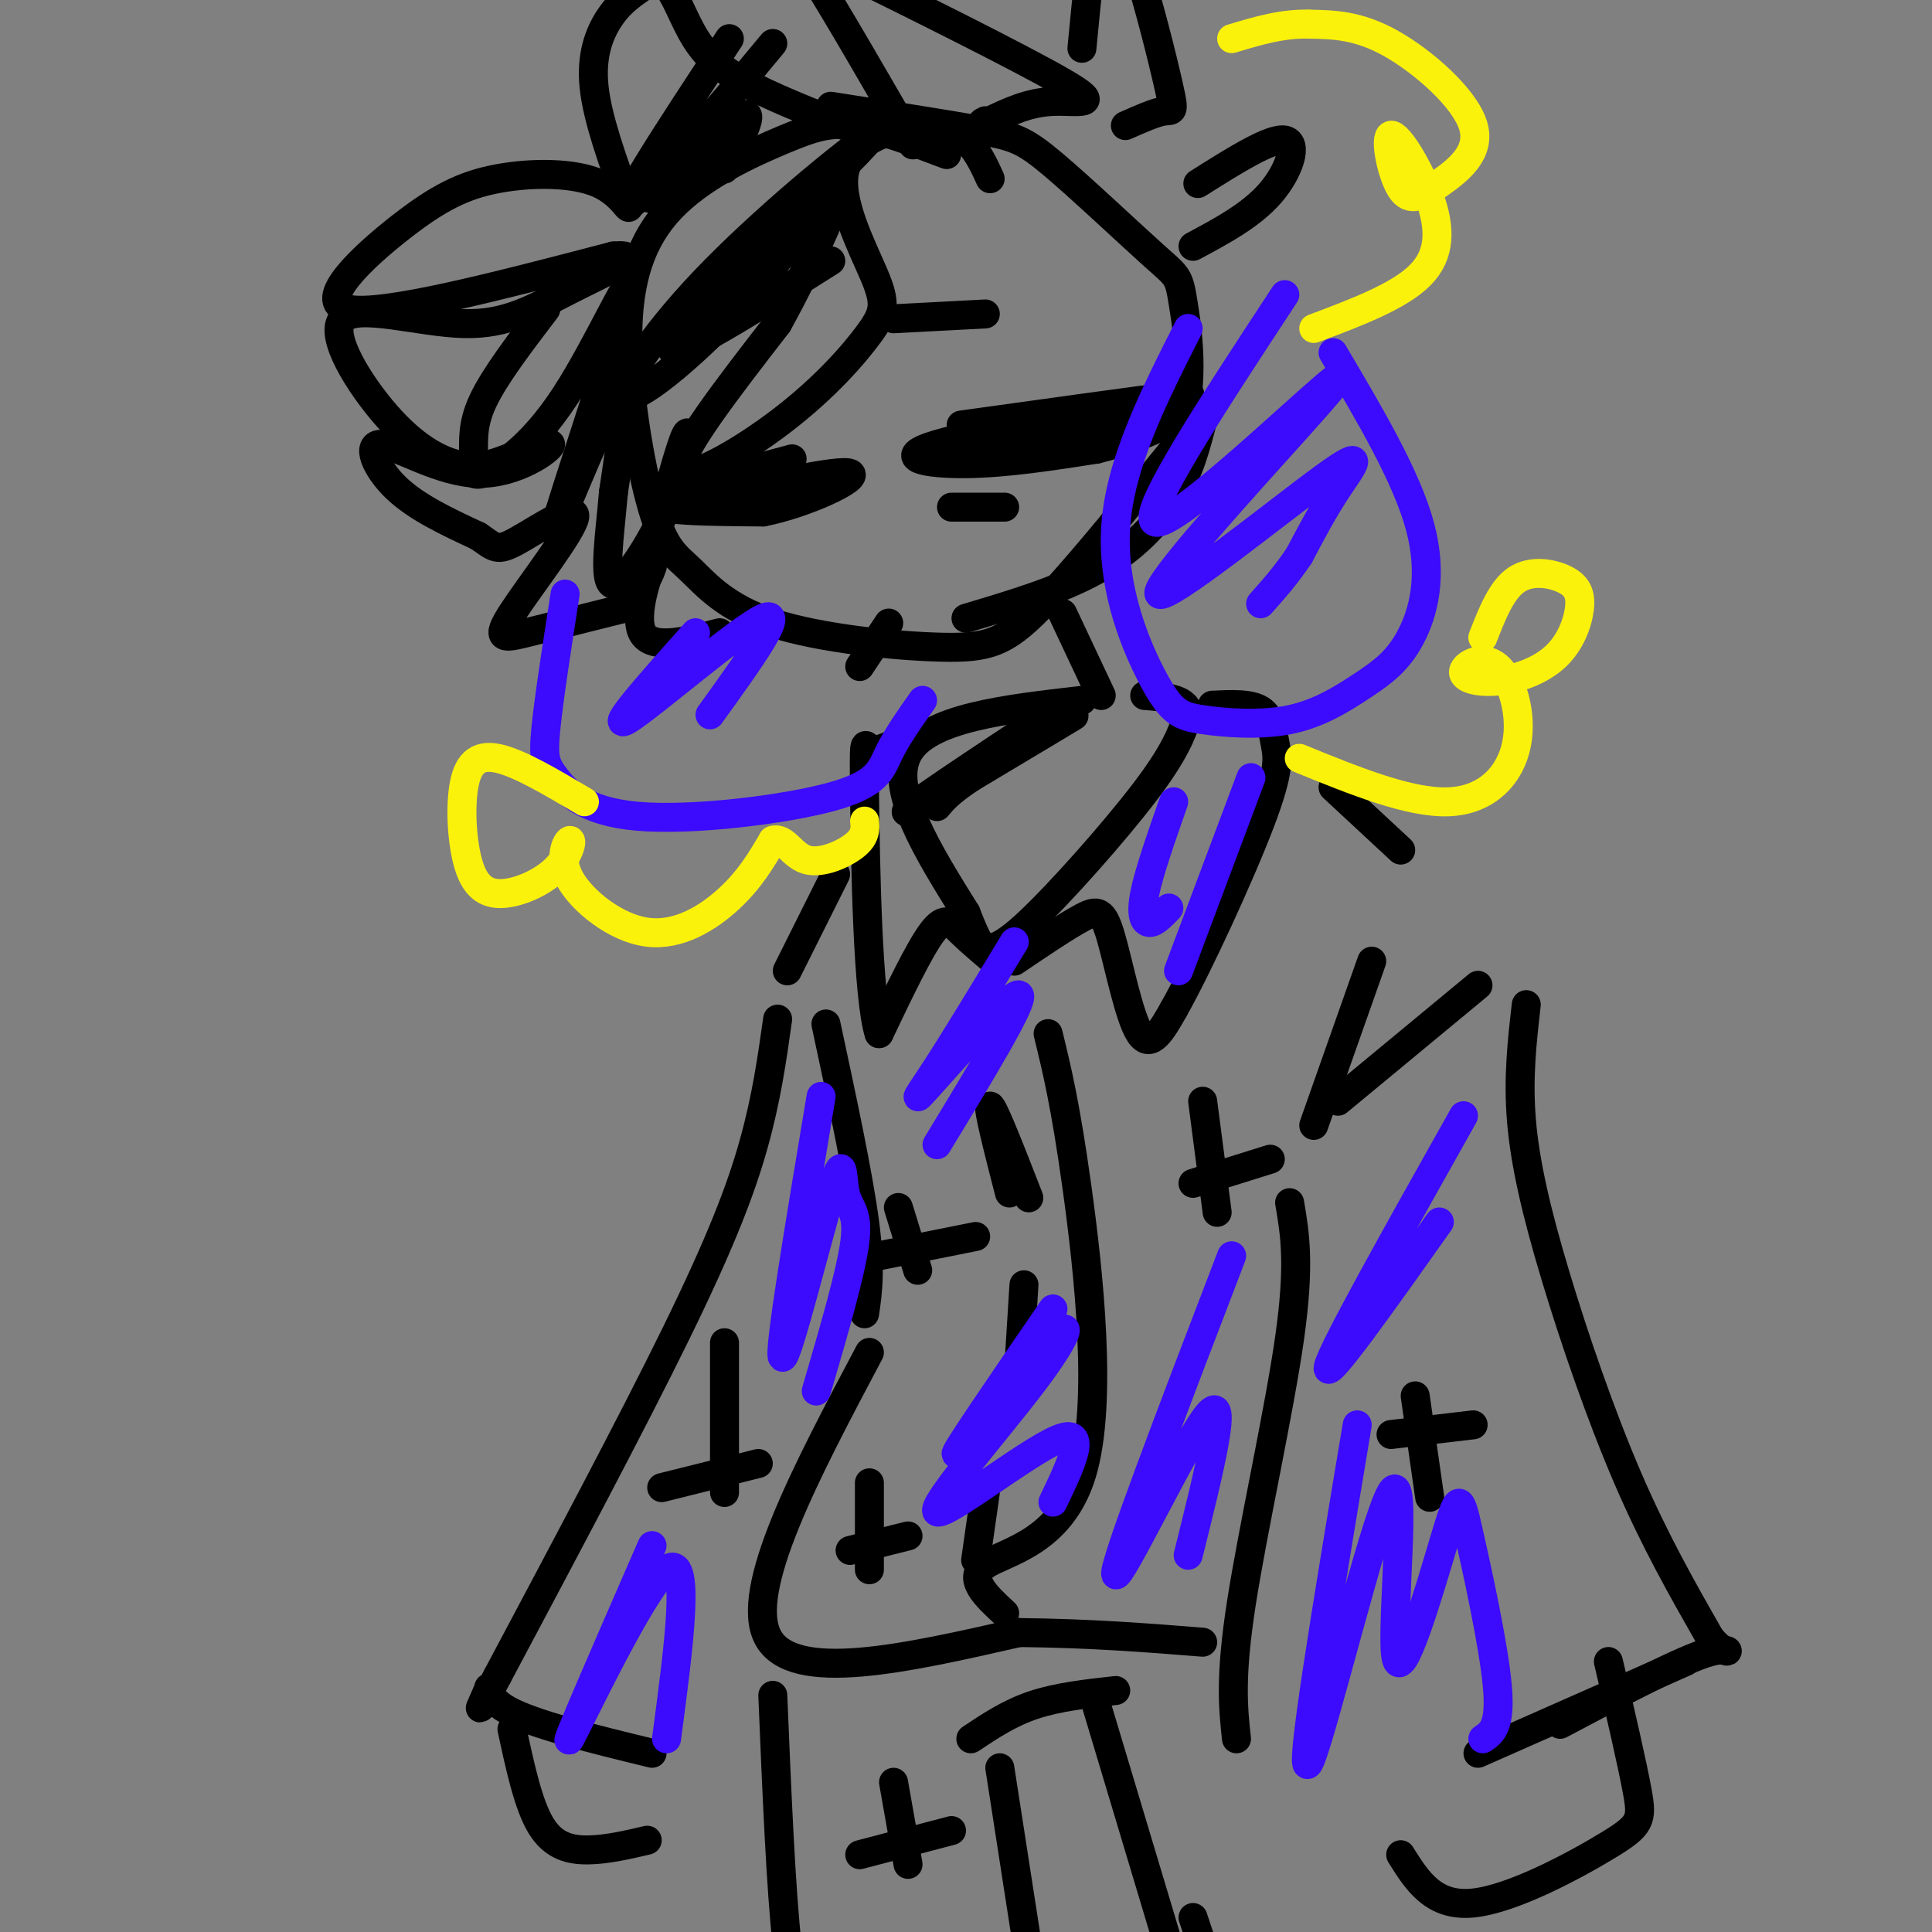 <svg viewBox='0 0 400 400' version='1.1' xmlns='http://www.w3.org/2000/svg' xmlns:xlink='http://www.w3.org/1999/xlink'><rect x="0" y="0" width="400" height="400" fill="#808080" stroke="none"/><g fill='none' stroke='rgb(0,0,0)' stroke-width='6' stroke-linecap='round' stroke-linejoin='round'><path d='M196,32c-6.910,-2.618 -13.821,-5.236 -19,-6c-5.179,-0.764 -8.628,0.326 -15,3c-6.372,2.674 -15.668,6.931 -22,13c-6.332,6.069 -9.699,13.951 -10,26c-0.301,12.049 2.465,28.267 5,37c2.535,8.733 4.840,9.981 8,13c3.160,3.019 7.177,7.809 17,11c9.823,3.191 25.452,4.782 35,5c9.548,0.218 13.014,-0.938 20,-8c6.986,-7.062 17.493,-20.031 28,-33'/><path d='M243,93c4.845,-11.576 2.959,-24.016 2,-30c-0.959,-5.984 -0.989,-5.511 -6,-10c-5.011,-4.489 -15.003,-13.939 -21,-19c-5.997,-5.061 -7.999,-5.732 -15,-7c-7.001,-1.268 -19.000,-3.134 -31,-5'/><path d='M189,30c-7.774,-13.472 -15.547,-26.944 -20,-34c-4.453,-7.056 -5.585,-7.695 6,-2c11.585,5.695 35.888,17.726 45,23c9.112,5.274 3.032,3.793 -2,4c-5.032,0.207 -9.016,2.104 -13,4'/><path d='M205,25c-2.333,0.667 -1.667,0.333 -1,0'/><path d='M224,10c1.105,-11.678 2.211,-23.356 4,-27c1.789,-3.644 4.263,0.745 7,9c2.737,8.255 5.737,20.376 7,26c1.263,5.624 0.789,4.750 -1,5c-1.789,0.250 -4.895,1.625 -8,3'/><path d='M180,28c-8.928,-3.428 -17.857,-6.856 -24,-10c-6.143,-3.144 -9.501,-6.003 -12,-10c-2.499,-3.997 -4.139,-9.132 -6,-11c-1.861,-1.868 -3.942,-0.470 -6,1c-2.058,1.470 -4.093,3.011 -6,6c-1.907,2.989 -3.688,7.425 -3,14c0.688,6.575 3.844,15.287 7,24'/><path d='M130,42c0.768,2.948 -0.814,-1.682 -6,-4c-5.186,-2.318 -13.978,-2.322 -21,-1c-7.022,1.322 -12.275,3.971 -20,10c-7.725,6.029 -17.921,15.437 -11,17c6.921,1.563 30.961,-4.718 55,-11'/><path d='M127,53c7.374,-0.633 -1.692,3.285 -9,7c-7.308,3.715 -12.859,7.228 -22,7c-9.141,-0.228 -21.873,-4.195 -25,-1c-3.127,3.195 3.350,13.553 9,20c5.650,6.447 10.471,8.985 14,10c3.529,1.015 5.764,0.508 8,0'/><path d='M102,96c4.543,-1.397 11.900,-4.891 12,-4c0.100,0.891 -7.056,6.167 -15,6c-7.944,-0.167 -16.677,-5.776 -20,-6c-3.323,-0.224 -1.235,4.936 3,9c4.235,4.064 10.618,7.032 17,10'/><path d='M99,111c3.507,2.380 3.774,3.331 8,1c4.226,-2.331 12.411,-7.944 12,-5c-0.411,2.944 -9.418,14.447 -13,20c-3.582,5.553 -1.738,5.158 3,4c4.738,-1.158 12.369,-3.079 20,-5'/><path d='M129,126c4.762,-3.643 6.667,-10.250 6,-9c-0.667,1.250 -3.905,10.357 -2,14c1.905,3.643 8.952,1.821 16,0'/><path d='M249,87c-1.356,5.311 -2.711,10.622 -6,16c-3.289,5.378 -8.511,10.822 -16,15c-7.489,4.178 -17.244,7.089 -27,10'/><path d='M199,88c18.583,-2.583 37.167,-5.167 44,-6c6.833,-0.833 1.917,0.083 -3,1'/><path d='M240,83c-10.905,1.917 -36.667,6.208 -46,9c-9.333,2.792 -2.238,4.083 6,4c8.238,-0.083 17.619,-1.542 27,-3'/><path d='M227,93c9.222,-2.289 18.778,-6.511 14,-7c-4.778,-0.489 -23.889,2.756 -43,6'/><path d='M164,95c-13.500,3.583 -27.000,7.167 -28,9c-1.000,1.833 10.500,1.917 22,2'/><path d='M158,106c8.889,-1.733 20.111,-7.067 18,-8c-2.111,-0.933 -17.556,2.533 -33,6'/><path d='M143,104c-5.667,1.000 -3.333,0.500 -1,0'/><path d='M185,66c0.000,0.000 19.000,-1.000 19,-1'/><path d='M248,38c7.578,-4.778 15.156,-9.556 18,-9c2.844,0.556 0.956,6.444 -3,11c-3.956,4.556 -9.978,7.778 -16,11'/><path d='M220,127c0.000,0.000 8.000,17.000 8,17'/><path d='M224,145c-16.000,1.833 -32.000,3.667 -36,11c-4.000,7.333 4.000,20.167 12,33'/><path d='M200,189c2.571,6.614 2.998,6.649 4,7c1.002,0.351 2.577,1.018 9,-5c6.423,-6.018 17.692,-18.719 24,-27c6.308,-8.281 7.654,-12.140 9,-16'/><path d='M246,148c0.000,-3.333 -4.500,-3.667 -9,-4'/><path d='M210,199c5.375,-3.631 10.750,-7.262 14,-9c3.250,-1.738 4.375,-1.583 6,4c1.625,5.583 3.750,16.595 6,20c2.250,3.405 4.625,-0.798 7,-5'/><path d='M243,209c4.962,-8.745 13.866,-28.107 18,-39c4.134,-10.893 3.498,-13.317 3,-16c-0.498,-2.683 -0.856,-5.624 -3,-7c-2.144,-1.376 -6.072,-1.188 -10,-1'/><path d='M207,200c-2.956,-2.489 -5.911,-4.978 -8,-7c-2.089,-2.022 -3.311,-3.578 -6,0c-2.689,3.578 -6.844,12.289 -11,21'/><path d='M182,214c-2.381,-7.250 -2.833,-35.875 -3,-49c-0.167,-13.125 -0.048,-10.750 1,-10c1.048,0.750 3.024,-0.125 5,-1'/><path d='M197,105c0.000,0.000 11.000,0.000 11,0'/><path d='M184,129c0.000,0.000 -6.000,9.000 -6,9'/><path d='M276,163c0.000,0.000 14.000,13.000 14,13'/><path d='M316,208c-0.869,7.577 -1.738,15.155 -1,24c0.738,8.845 3.083,18.958 7,32c3.917,13.042 9.405,29.012 15,42c5.595,12.988 11.298,22.994 17,33'/><path d='M354,339c4.022,5.133 5.578,1.467 0,3c-5.578,1.533 -18.289,8.267 -31,15'/><path d='M349,344c0.000,0.000 -43.000,19.000 -43,19'/><path d='M306,204c0.000,0.000 -29.000,24.000 -29,24'/><path d='M272,233c0.000,0.000 12.000,-34.000 12,-34'/><path d='M267,249c1.089,6.333 2.178,12.667 0,28c-2.178,15.333 -7.622,39.667 -10,55c-2.378,15.333 -1.689,21.667 -1,28'/><path d='M171,212c3.333,15.500 6.667,31.000 8,41c1.333,10.000 0.667,14.500 0,19'/><path d='M180,280c-13.083,24.667 -26.167,49.333 -21,59c5.167,9.667 28.583,4.333 52,-1'/><path d='M211,338c15.000,0.167 26.500,1.083 38,2'/><path d='M217,214c1.804,7.357 3.607,14.714 6,32c2.393,17.286 5.375,44.500 1,59c-4.375,14.500 -16.107,16.286 -20,19c-3.893,2.714 0.054,6.357 4,10'/><path d='M213,248c-3.667,-9.417 -7.333,-18.833 -8,-19c-0.667,-0.167 1.667,8.917 4,18'/><path d='M212,266c0.000,0.000 -1.000,16.000 -1,16'/><path d='M204,309c0.000,0.000 -2.000,14.000 -2,14'/><path d='M173,181c0.000,0.000 -10.000,20.000 -10,20'/><path d='M161,211c-1.156,8.222 -2.311,16.444 -5,26c-2.689,9.556 -6.911,20.444 -16,39c-9.089,18.556 -23.044,44.778 -37,71'/><path d='M103,347c-6.060,11.536 -2.708,4.875 -2,3c0.708,-1.875 -1.226,1.036 4,4c5.226,2.964 17.613,5.982 30,9'/><path d='M201,360c4.000,-2.667 8.000,-5.333 13,-7c5.000,-1.667 11.000,-2.333 17,-3'/><path d='M160,351c0.833,20.083 1.667,40.167 3,52c1.333,11.833 3.167,15.417 5,19'/><path d='M207,366c0.000,0.000 9.000,58.000 9,58'/><path d='M227,353c0.000,0.000 21.000,70.000 21,70'/><path d='M220,146c-17.622,11.667 -35.244,23.333 -32,22c3.244,-1.333 27.356,-15.667 33,-19c5.644,-3.333 -7.178,4.333 -20,12'/><path d='M201,161c-4.500,3.000 -5.750,4.500 -7,6'/><path d='M106,358c1.689,7.844 3.378,15.689 6,20c2.622,4.311 6.178,5.089 10,5c3.822,-0.089 7.911,-1.044 12,-2'/><path d='M290,384c3.387,5.417 6.774,10.833 15,10c8.226,-0.833 21.292,-7.917 28,-12c6.708,-4.083 7.060,-5.167 6,-11c-1.060,-5.833 -3.530,-16.417 -6,-27'/><path d='M293,289c0.000,0.000 3.000,21.000 3,21'/><path d='M288,297c0.000,0.000 17.000,-2.000 17,-2'/><path d='M186,250c0.000,0.000 4.000,13.000 4,13'/><path d='M182,260c0.000,0.000 20.000,-4.000 20,-4'/><path d='M249,228c0.000,0.000 3.000,23.000 3,23'/><path d='M247,245c0.000,0.000 16.000,-5.000 16,-5'/><path d='M180,307c0.000,0.000 0.000,18.000 0,18'/><path d='M176,321c0.000,0.000 12.000,-3.000 12,-3'/><path d='M150,278c0.000,0.000 0.000,31.000 0,31'/><path d='M137,308c0.000,0.000 20.000,-5.000 20,-5'/><path d='M185,369c0.000,0.000 3.000,17.000 3,17'/><path d='M178,384c0.000,0.000 19.000,-5.000 19,-5'/><path d='M247,397c0.000,0.000 3.000,9.000 3,9'/><path d='M113,64c-5.307,6.958 -10.613,13.916 -13,19c-2.387,5.084 -1.854,8.296 -2,11c-0.146,2.704 -0.971,4.902 2,4c2.971,-0.902 9.738,-4.905 17,-16c7.262,-11.095 15.019,-29.283 13,-21c-2.019,8.283 -13.813,43.038 -15,48c-1.187,4.962 8.232,-19.868 12,-26c3.768,-6.132 1.884,6.434 0,19'/><path d='M127,102c-0.657,8.049 -2.300,18.673 0,19c2.300,0.327 8.542,-9.643 12,-18c3.458,-8.357 4.131,-15.102 3,-13c-1.131,2.102 -4.065,13.051 -7,24'/><path d='M151,8c-12.633,19.182 -25.266,38.364 -20,34c5.266,-4.364 28.432,-32.273 29,-33c0.568,-0.727 -21.463,25.727 -25,31c-3.537,5.273 11.418,-10.636 17,-15c5.582,-4.364 1.791,2.818 -2,10'/><path d='M205,37c-1.088,-2.393 -2.176,-4.786 -4,-7c-1.824,-2.214 -4.384,-4.247 -10,-4c-5.616,0.247 -14.286,2.776 -16,9c-1.714,6.224 3.530,16.143 6,22c2.470,5.857 2.167,7.652 -1,12c-3.167,4.348 -9.199,11.247 -18,18c-8.801,6.753 -20.372,13.358 -21,10c-0.628,-3.358 9.686,-16.679 20,-30'/><path d='M161,67c6.756,-12.196 13.647,-27.685 13,-29c-0.647,-1.315 -8.831,11.546 -19,23c-10.169,11.454 -22.324,21.503 -25,21c-2.676,-0.503 4.126,-11.559 16,-24c11.874,-12.441 28.821,-26.269 33,-29c4.179,-2.731 -4.411,5.634 -13,14'/><path d='M166,43c-9.489,9.422 -26.711,25.978 -27,29c-0.289,3.022 16.356,-7.489 33,-18'/></g>
<g fill='none' stroke='rgb(60,10,252)' stroke-width='6' stroke-linecap='round' stroke-linejoin='round'><path d='M246,68c-7.061,13.936 -14.122,27.871 -15,41c-0.878,13.129 4.427,25.451 8,32c3.573,6.549 5.416,7.326 10,8c4.584,0.674 11.911,1.247 18,0c6.089,-1.247 10.941,-4.314 15,-7c4.059,-2.686 7.323,-4.992 10,-10c2.677,-5.008 4.765,-12.716 2,-23c-2.765,-10.284 -10.382,-23.142 -18,-36'/><path d='M117,123c-1.703,10.962 -3.407,21.925 -4,28c-0.593,6.075 -0.076,7.263 2,10c2.076,2.737 5.711,7.022 17,8c11.289,0.978 30.232,-1.352 40,-4c9.768,-2.648 10.362,-5.614 12,-9c1.638,-3.386 4.319,-7.193 7,-11'/><path d='M266,61c-14.789,22.511 -29.578,45.022 -27,47c2.578,1.978 22.524,-16.578 32,-25c9.476,-8.422 8.484,-6.710 -2,5c-10.484,11.710 -30.460,33.417 -29,35c1.460,1.583 24.355,-16.958 34,-24c9.645,-7.042 6.042,-2.583 3,2c-3.042,4.583 -5.521,9.292 -8,14'/><path d='M269,115c-2.667,4.000 -5.333,7.000 -8,10'/><path d='M144,131c-9.267,10.378 -18.533,20.756 -14,18c4.533,-2.756 22.867,-18.644 28,-21c5.133,-2.356 -2.933,8.822 -11,20'/><path d='M170,227c-4.451,26.643 -8.903,53.285 -8,54c0.903,0.715 7.159,-24.499 10,-34c2.841,-9.501 2.265,-3.289 3,0c0.735,3.289 2.781,3.654 2,10c-0.781,6.346 -4.391,18.673 -8,31'/><path d='M135,320c-9.400,21.556 -18.800,43.111 -17,40c1.800,-3.111 14.800,-30.889 20,-35c5.200,-4.111 2.600,15.444 0,35'/><path d='M210,195c-6.012,9.929 -12.024,19.857 -16,26c-3.976,6.143 -5.917,8.500 -1,3c4.917,-5.500 16.690,-18.857 18,-18c1.310,0.857 -7.845,15.929 -17,31'/><path d='M218,271c-10.479,15.270 -20.959,30.540 -20,30c0.959,-0.540 13.356,-16.891 19,-23c5.644,-6.109 4.533,-1.978 -3,8c-7.533,9.978 -21.490,25.802 -20,27c1.490,1.198 18.426,-12.229 25,-15c6.574,-2.771 2.787,5.115 -1,13'/><path d='M243,166c-2.556,7.289 -5.111,14.578 -6,19c-0.889,4.422 -0.111,5.978 1,6c1.111,0.022 2.556,-1.489 4,-3'/><path d='M259,161c0.000,0.000 -15.000,40.000 -15,40'/><path d='M303,231c-13.583,24.167 -27.167,48.333 -28,52c-0.833,3.667 11.083,-13.167 23,-30'/><path d='M255,260c-12.333,32.178 -24.667,64.356 -24,66c0.667,1.644 14.333,-27.244 19,-33c4.667,-5.756 0.333,11.622 -4,29'/><path d='M281,295c-6.196,37.133 -12.391,74.266 -10,70c2.391,-4.266 13.369,-49.930 17,-56c3.631,-6.070 -0.085,27.454 1,34c1.085,6.546 6.971,-13.884 10,-24c3.029,-10.116 3.200,-9.916 5,-2c1.800,7.916 5.229,23.547 6,32c0.771,8.453 -1.114,9.726 -3,11'/></g>
<g fill='none' stroke='rgb(251,242,11)' stroke-width='6' stroke-linecap='round' stroke-linejoin='round'><path d='M272,68c8.824,-3.319 17.648,-6.638 22,-11c4.352,-4.362 4.232,-9.769 2,-16c-2.232,-6.231 -6.575,-13.288 -8,-13c-1.425,0.288 0.068,7.920 2,11c1.932,3.080 4.301,1.609 8,-1c3.699,-2.609 8.727,-6.356 7,-12c-1.727,-5.644 -10.208,-13.184 -17,-17c-6.792,-3.816 -11.896,-3.908 -17,-4'/><path d='M271,5c-5.500,-0.167 -10.750,1.417 -16,3'/><path d='M307,132c1.937,-4.960 3.873,-9.919 7,-12c3.127,-2.081 7.444,-1.282 10,0c2.556,1.282 3.350,3.049 3,6c-0.350,2.951 -1.844,7.086 -5,10c-3.156,2.914 -7.974,4.607 -12,5c-4.026,0.393 -7.258,-0.513 -7,-2c0.258,-1.487 4.007,-3.553 7,-1c2.993,2.553 5.229,9.726 4,16c-1.229,6.274 -5.923,11.650 -14,12c-8.077,0.350 -19.539,-4.325 -31,-9'/><path d='M121,166c-6.820,-4.053 -13.640,-8.107 -18,-9c-4.360,-0.893 -6.261,1.373 -7,6c-0.739,4.627 -0.315,11.615 1,16c1.315,4.385 3.522,6.166 7,6c3.478,-0.166 8.227,-2.279 11,-5c2.773,-2.721 3.569,-6.050 3,-6c-0.569,0.050 -2.503,3.477 0,8c2.503,4.523 9.443,10.141 16,11c6.557,0.859 12.731,-3.040 17,-7c4.269,-3.960 6.635,-7.980 9,-12'/><path d='M160,174c2.405,-0.833 3.917,3.083 7,4c3.083,0.917 7.738,-1.167 10,-3c2.262,-1.833 2.131,-3.417 2,-5'/></g>
</svg>